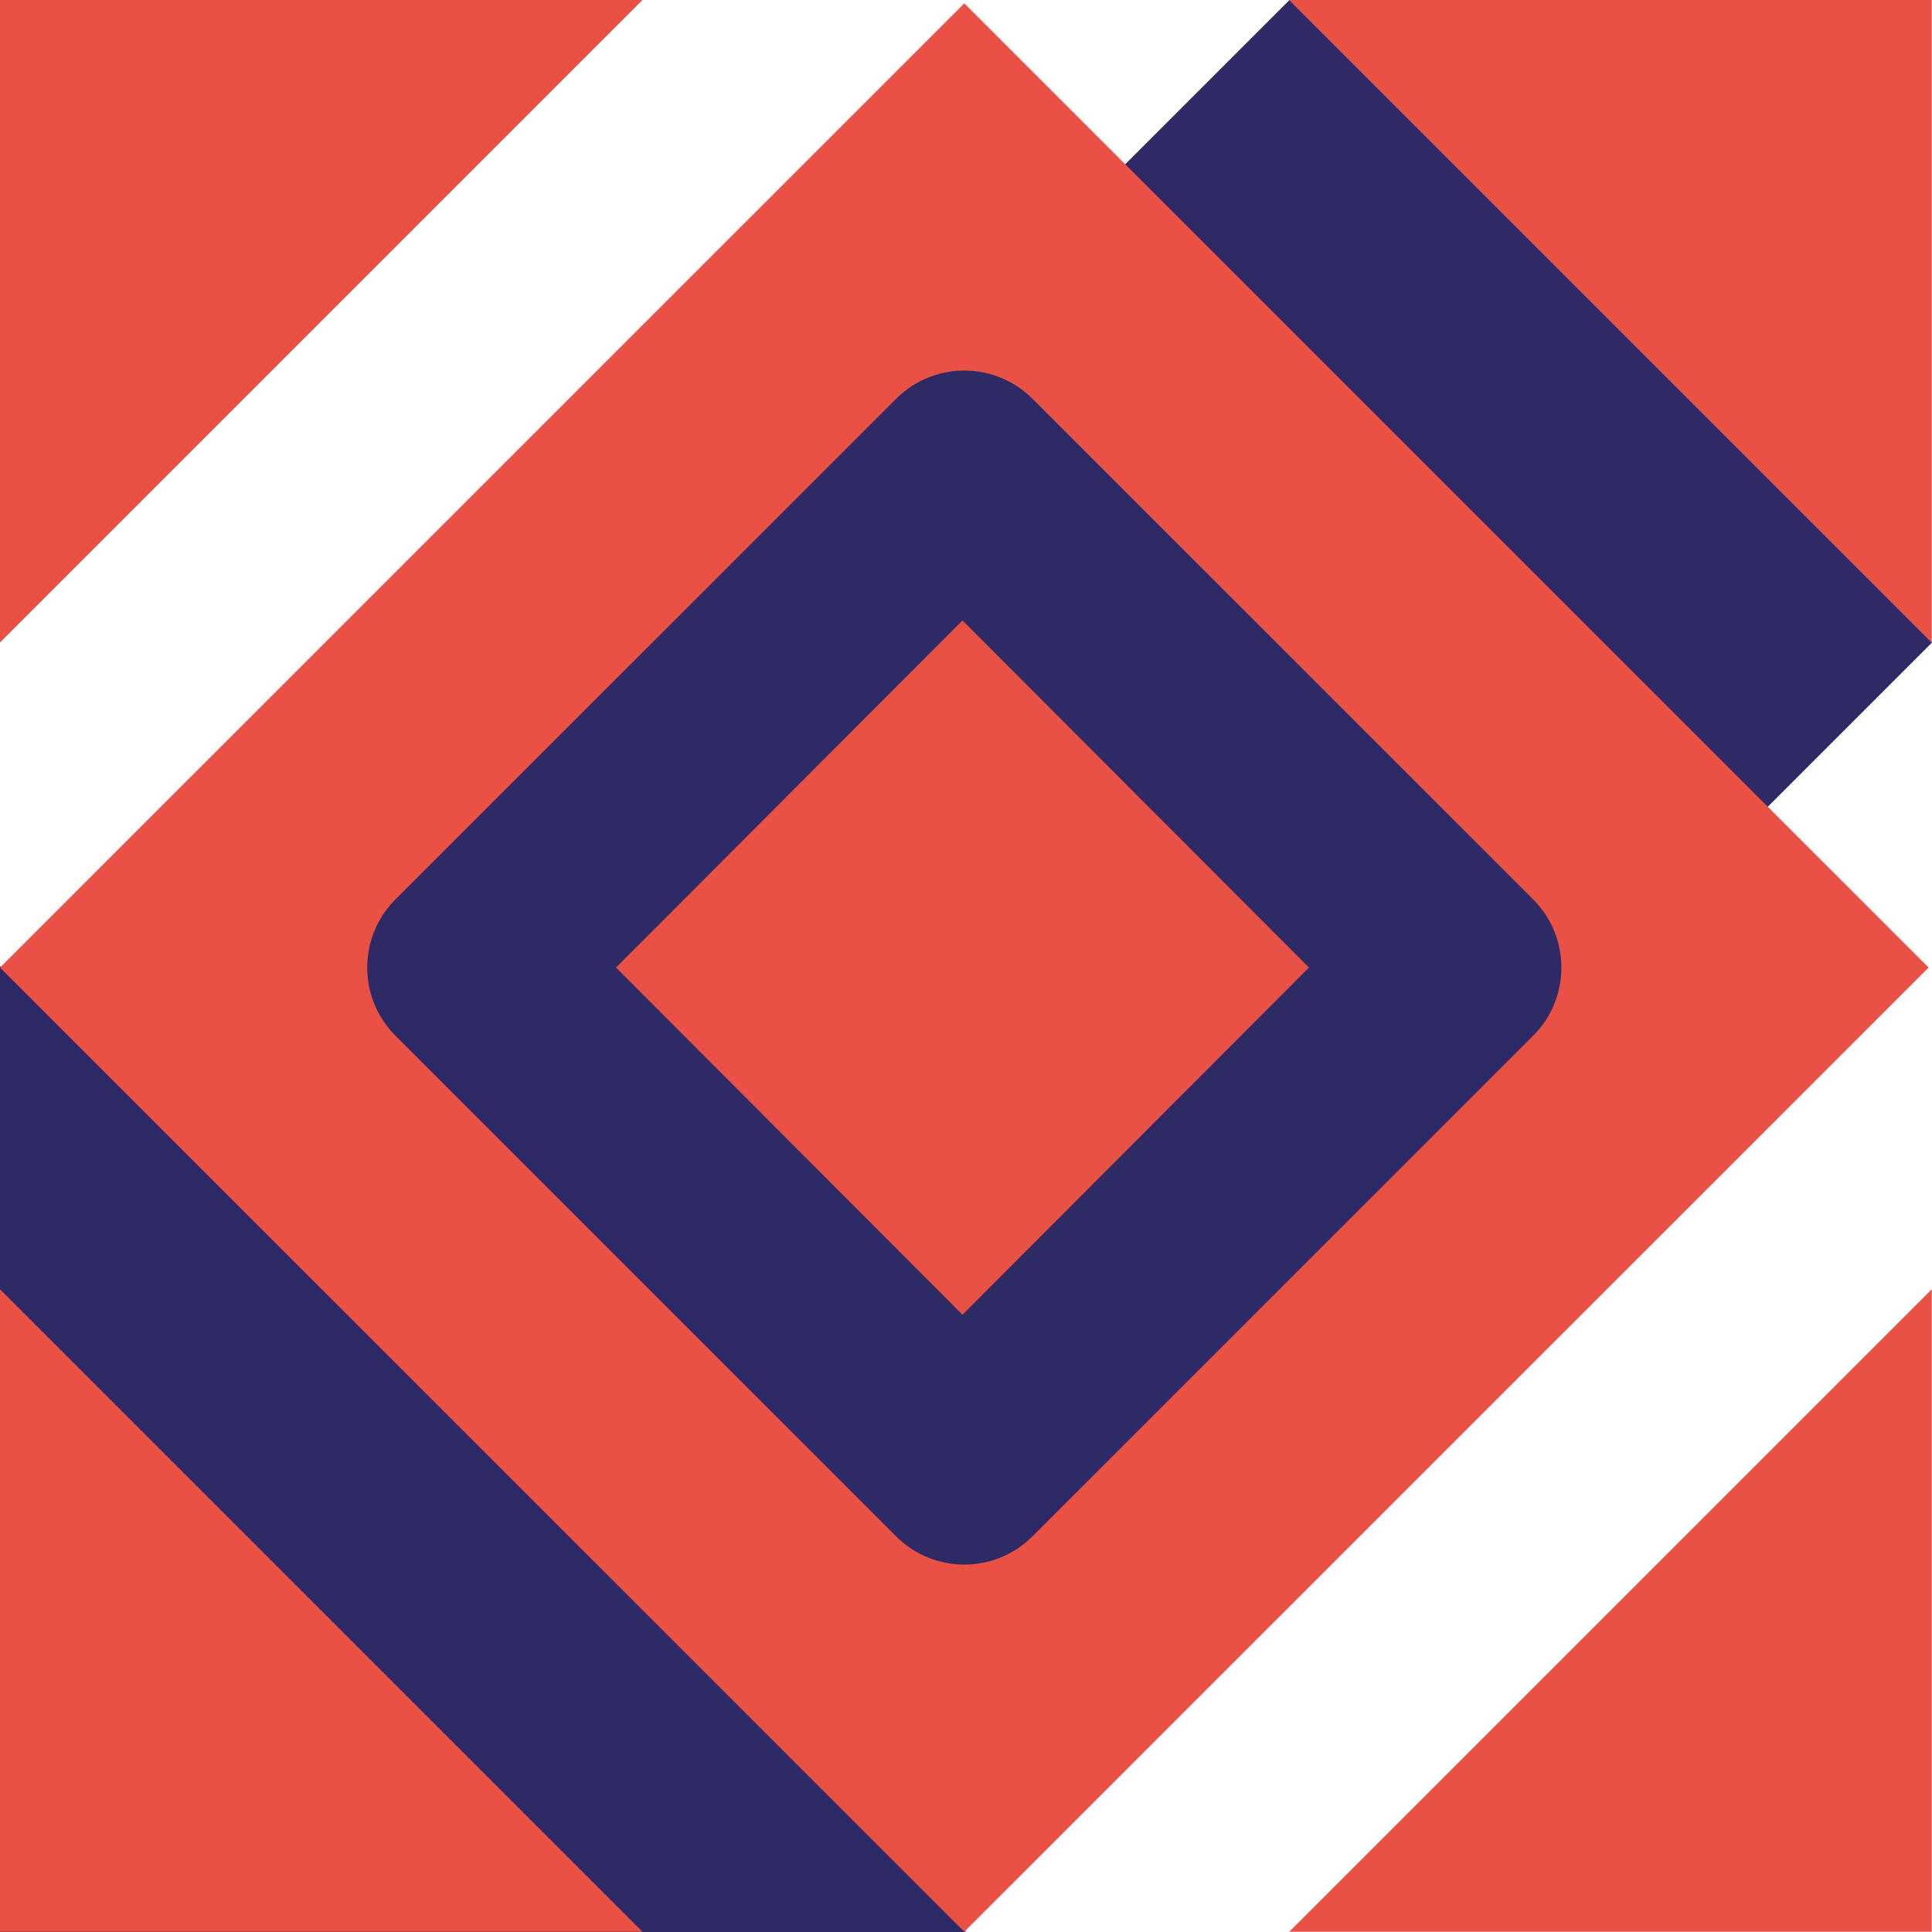 <?xml version="1.0" encoding="UTF-8"?>
<svg width="570px" height="570px" viewBox="0 0 570 570" version="1.1" xmlns="http://www.w3.org/2000/svg" xmlns:xlink="http://www.w3.org/1999/xlink">
    <!-- Generator: Sketch 51.3 (57544) - http://www.bohemiancoding.com/sketch -->
    <title>Desktop</title>
    <desc>Created with Sketch.</desc>
    <defs></defs>
    <g id="Desktop" stroke="none" stroke-width="1" fill="none" fill-rule="evenodd">
        <polygon id="Combined-Shape" fill="#2E2A66" points="285.007 570 1.20792265e-13 569.998 1.20792265e-13 284.998 47.713 332.715 380.43 0 570 189.574 237.29 522.287"></polygon>
        <polygon id="Fill-1" fill="#EA5145" fill-rule="nonzero" points="380.376 569.92 569.92 569.92 569.92 380.376"></polygon>
        <polygon id="Fill-2" fill="#EA5145" fill-rule="nonzero" points="0.002 0 0.002 189.544 189.546 0"></polygon>
        <polygon id="Fill-3" fill="#EA5145" fill-rule="nonzero" points="380.376 0 569.92 189.544 569.92 0"></polygon>
        <polygon id="Fill-4" fill="#EA5145" fill-rule="nonzero" points="0.002 569.92 189.546 569.92 0.002 380.376"></polygon>
        <path d="M284.499,0.989 L569.002,285.462 L284.499,569.927 L0,285.462 L284.499,0.989 Z M304.62,453.267 L452.328,305.573 C463.436,294.462 463.436,276.454 452.324,265.347 L304.62,117.661 C293.508,106.55 275.494,106.55 264.385,117.661 L116.682,265.347 C105.569,276.454 105.569,294.462 116.678,305.573 L264.385,453.267 C275.494,464.378 293.508,464.378 304.62,453.267 Z" id="Combined-Shape" fill="#EA5145" fill-rule="nonzero"></path>
        <polygon id="Fill-4" fill="#EA5145" fill-rule="nonzero" points="181.734 285.463 283.962 387.873 386.19 285.463 283.962 183.053"></polygon>
    </g>
</svg>